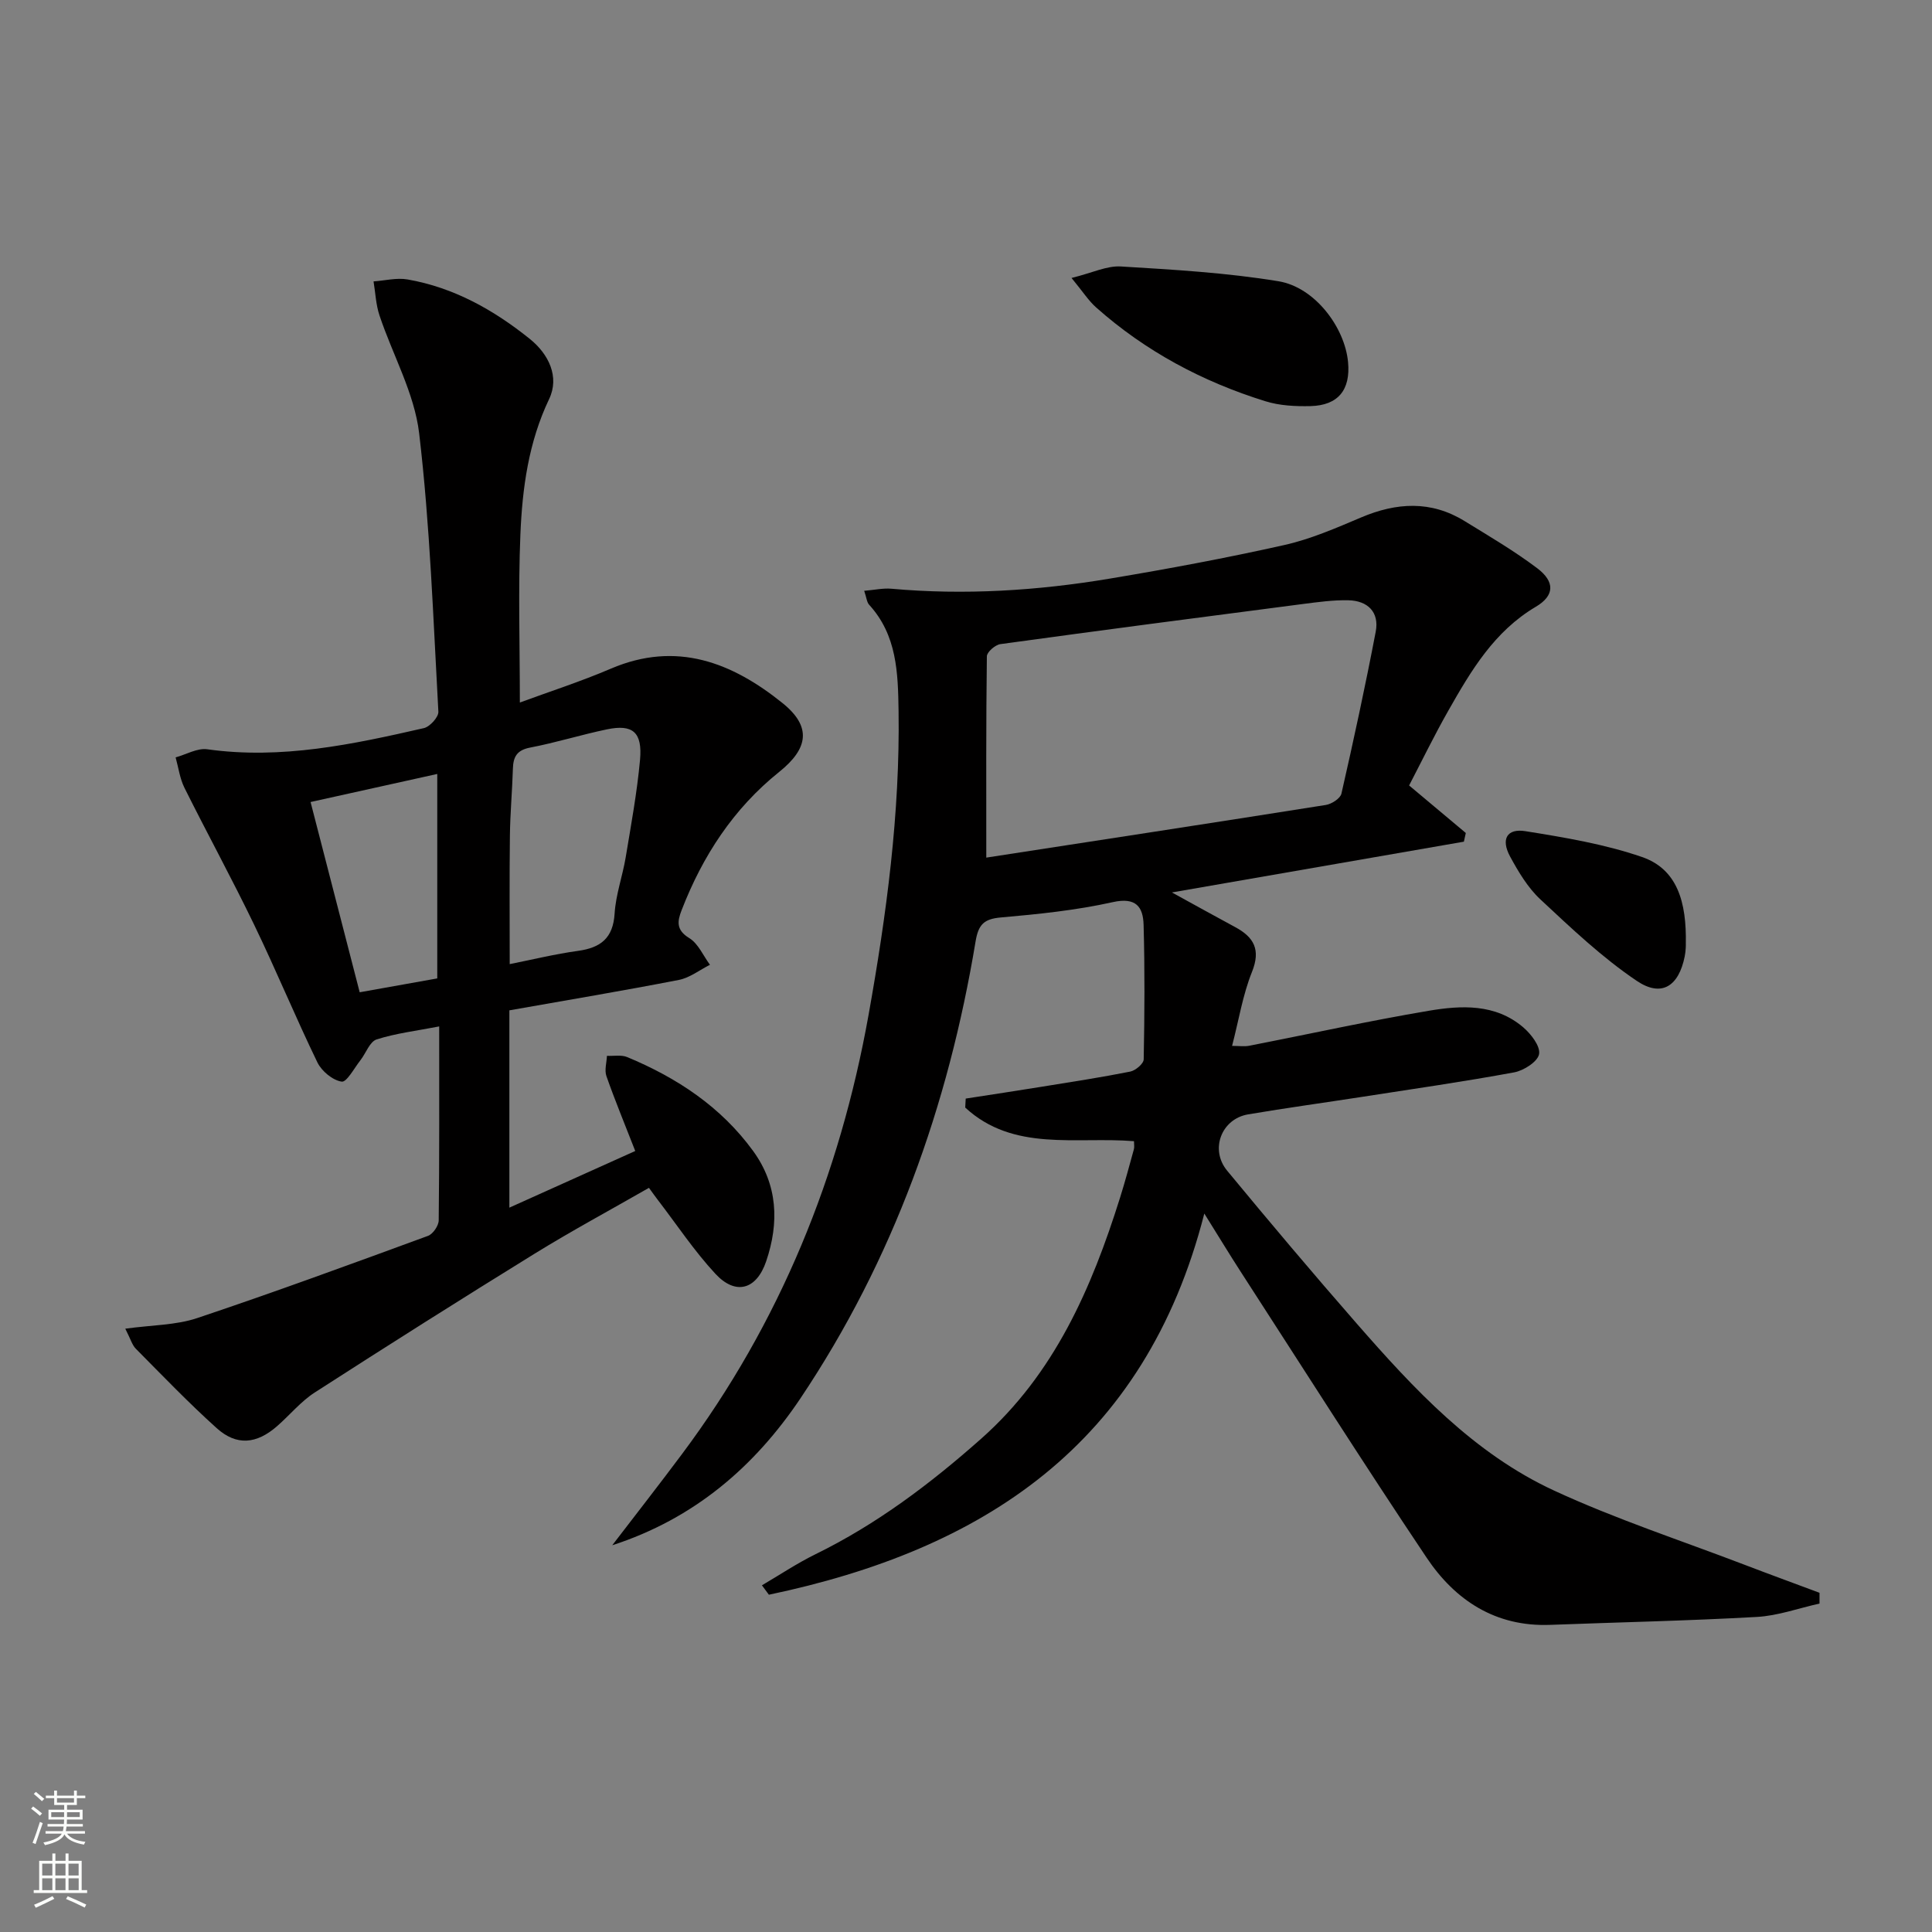 <svg enable-background="new 0 0 400 400" viewBox="0 0 400 400" xmlns="http://www.w3.org/2000/svg"><rect x="0" y="0" width="400" height="400" fill="#808080" stroke="none"/><g fill="#010000"><path d="m126.76 319.93c4.82-6.29 9.7-12.53 14.44-18.88 20.28-27.14 32.67-57.7 38.62-90.89 3.72-20.8 6.53-41.72 6.22-62.95-.12-7.92-.32-15.69-6.1-22.01-.48-.53-.53-1.45-1.02-2.88 2.17-.18 3.93-.58 5.63-.43 15.17 1.36 30.24.41 45.19-2.09 12.1-2.02 24.17-4.27 36.13-6.95 5.46-1.22 10.72-3.51 15.91-5.71 7.35-3.12 14.49-3.55 21.46.75 5.09 3.13 10.27 6.17 15.03 9.76 3.69 2.79 3.61 5.66-.29 7.97-8.62 5.1-13.41 13.22-18.1 21.48-2.93 5.15-5.52 10.49-8.14 15.52 4.27 3.58 8 6.71 11.74 9.84-.13.6-.27 1.2-.4 1.8-19.79 3.44-39.58 6.88-60.45 10.51 4.91 2.69 8.98 4.96 13.07 7.16 3.91 2.1 5.37 4.67 3.5 9.32-1.9 4.73-2.71 9.89-4.11 15.29 1.44 0 2.54.17 3.57-.03 12.38-2.42 24.71-5.14 37.15-7.24 6.74-1.14 13.78-1.49 19.53 3.4 1.63 1.39 3.6 3.93 3.31 5.57-.28 1.56-3.16 3.41-5.15 3.78-10.45 1.93-20.97 3.44-31.47 5.07-7.88 1.22-15.78 2.3-23.63 3.63-5.52.94-7.96 7.27-4.33 11.66 8.8 10.65 17.71 21.22 26.8 31.62 11.87 13.58 24.23 26.9 40.87 34.6 12.75 5.9 26.2 10.3 39.35 15.33 5.19 1.99 10.41 3.89 15.62 5.84v2.23c-4.33.96-8.62 2.53-12.98 2.77-14.25.8-28.53 1.1-42.79 1.64-11.31.43-19.66-5.08-25.58-13.92-13.15-19.62-25.79-39.57-38.62-59.4-2.24-3.47-4.38-7.01-7.4-11.84-12.29 48.07-46.06 69.67-90.15 78.92-.48-.65-.96-1.3-1.44-1.95 3.69-2.16 7.27-4.56 11.1-6.44 12.68-6.21 23.79-14.6 34.29-23.91 15.16-13.43 22.86-31.14 28.75-49.89 1.04-3.32 1.95-6.69 2.87-10.04.13-.46.02-.98.02-1.67-12-.98-24.95 2.27-34.94-6.96.03-.62.06-1.24.1-1.86 5.3-.82 10.61-1.62 15.91-2.48 6.06-.98 12.14-1.91 18.16-3.11 1.09-.22 2.76-1.63 2.78-2.52.18-9.27.24-18.56-.02-27.83-.1-3.74-1.55-5.81-6.39-4.73-7.59 1.69-15.41 2.49-23.17 3.17-3.53.31-4.65 1.49-5.23 4.98-5.64 34-17.01 65.87-36.28 94.62-9.49 14.12-21.96 24.87-38.94 30.38zm77.44-142.37c23.09-3.56 46.7-7.16 70.29-10.9 1.21-.19 3.01-1.35 3.24-2.35 2.54-11.14 4.96-22.32 7.1-33.54.77-4.04-1.66-6.4-5.66-6.49-3.13-.07-6.29.37-9.41.77-20.89 2.71-41.78 5.44-62.65 8.31-1.07.15-2.78 1.64-2.79 2.52-.18 13.76-.12 27.54-.12 41.68z"/><path d="m25.94 275.09c5.59-.77 10.5-.72 14.9-2.2 16.03-5.37 31.91-11.2 47.78-17.02 1.02-.38 2.2-2.1 2.21-3.21.15-13.14.1-26.28.1-40.15-4.67.91-8.93 1.41-12.95 2.69-1.43.46-2.21 2.84-3.35 4.3-1.28 1.62-2.85 4.61-3.9 4.44-1.87-.29-4.13-2.17-5.01-3.97-4.56-9.41-8.55-19.09-13.1-28.51-4.61-9.55-9.7-18.86-14.43-28.35-.96-1.93-1.24-4.19-1.83-6.3 2.19-.6 4.48-1.97 6.55-1.68 15.33 2.15 30.11-1.01 44.85-4.38 1.24-.28 3.06-2.29 3-3.4-1.07-19.24-1.72-38.54-3.98-57.65-.99-8.33-5.49-16.23-8.21-24.39-.75-2.24-.84-4.69-1.23-7.05 2.36-.16 4.8-.8 7.06-.4 9.56 1.67 17.81 6.3 25.28 12.3 3.94 3.16 6.2 7.87 4.01 12.46-4.28 8.98-5.55 18.46-5.95 28.07-.47 11.41-.11 22.86-.11 34.76 5.96-2.2 12.53-4.31 18.86-7.02 13.57-5.79 25.08-1.28 35.54 7.15 6.02 4.85 5.37 9.37-.71 14.24-9.46 7.58-15.85 17.39-20.19 28.6-.89 2.29-1.2 4.11 1.57 5.8 1.86 1.13 2.89 3.64 4.29 5.53-2.14 1.07-4.17 2.69-6.43 3.13-11.56 2.25-23.17 4.19-35.1 6.3v40.85c9.04-4.07 17.56-7.9 26.06-11.73-2.21-5.67-4.23-10.54-5.97-15.51-.43-1.23.05-2.78.11-4.19 1.41.07 2.98-.25 4.2.26 10.3 4.28 19.41 10.29 26.06 19.43 5.12 7.03 5.42 14.86 2.71 22.84-2 5.9-6.32 7.12-10.52 2.59-4.39-4.73-7.99-10.18-11.94-15.32-.5-.65-.98-1.33-1.81-2.47-7.92 4.54-15.92 8.85-23.64 13.61-15.28 9.43-30.45 19.03-45.54 28.75-2.89 1.86-5.17 4.67-7.8 6.97-4.26 3.73-8.4 4.13-12.52.42-5.81-5.23-11.24-10.89-16.75-16.45-.75-.76-1.06-1.96-2.17-4.14zm79.59-75.48c4.76-.95 9.41-2.09 14.13-2.74 4.7-.65 7.27-2.62 7.59-7.73.24-3.92 1.65-7.76 2.3-11.68 1.11-6.69 2.34-13.38 2.96-20.12.52-5.76-1.5-7.45-6.87-6.33-5.33 1.11-10.55 2.75-15.89 3.77-2.75.53-3.49 1.92-3.56 4.38-.14 4.63-.57 9.26-.62 13.9-.11 8.75-.04 17.52-.04 26.55zm-31.06 5.83c5.78-1.03 10.94-1.95 16.06-2.87 0-14.32 0-28.27 0-42.33-8.89 1.97-17.36 3.85-26.23 5.81 3.42 13.25 6.72 26.01 10.17 39.39z"/><path d="m221.85 57.55c4.31-1.06 7.31-2.56 10.22-2.38 10.91.66 21.87 1.29 32.63 3.06 7.52 1.24 13.72 9.52 14.4 16.73.54 5.75-2.04 8.98-7.79 9.12-3.11.07-6.39-.09-9.33-1.01-13-4.04-24.83-10.34-35.05-19.43-1.56-1.38-2.72-3.23-5.08-6.09z"/><path d="m349.03 195.46c.01-.07.03 1.28-.23 2.57-1.24 6.15-4.77 8.52-9.92 5.05-7.19-4.84-13.59-10.93-19.97-16.88-2.6-2.43-4.55-5.71-6.27-8.88-1.93-3.58-.66-5.86 3.21-5.23 8.11 1.3 16.34 2.67 24.07 5.33 7.34 2.51 9.29 9.31 9.11 18.04z"/></g><path d="m6.44 374.46.42-.45c.65.47 1.27.95 1.85 1.44l-.45.49c-.65-.56-1.25-1.06-1.82-1.48m.93 7.33-.63-.26c.55-1.36 1.05-2.8 1.52-4.33.19.1.38.19.59.27-.46 1.29-.95 2.73-1.48 4.32m-.38-10.38.44-.42c.43.34 1.01.82 1.74 1.44l-.49.49c-.53-.51-1.09-1.01-1.69-1.51m2.5.35h1.72v-1.04h.59v1.04h3.52v-1.04h.59v1.04h1.75v.53h-1.75v1.42h-2.03v.97h3.22v2.03h-3.24c0 .35-.01.66-.03.93h3.32v.53h-3.37c-.03.27-.08.58-.15.94h3.96v.53h-3.71c.67.92 1.93 1.48 3.79 1.68-.13.24-.23.44-.29.59-2.13-.38-3.48-1.08-4.04-2.12-.43.97-1.77 1.72-4.03 2.23-.09-.19-.2-.37-.33-.55 2.1-.42 3.37-1.03 3.81-1.83h-3.36v-.53h3.58c.08-.29.13-.61.16-.94h-3.33v-.53h3.39c.02-.27.04-.58.04-.93h-3.23v-2.03h3.25v-.97h-2.07v-1.42h-1.73zm1.12 3.44v1h2.65c.01-.3.02-.44.01-.4v-.25-.35zm1.19-2h3.52v-.91h-3.52zm4.71 2h-2.63v.59c0 .15-.01.28-.01.4h2.64z" fill="#fbfcfa"/><path d="m13.56 383.74h.63v1.52h2.72v6.07h1.13v.6h-11.06v-.6h1.13v-6.07h2.73v-1.52h.63v1.52h2.1v-1.52zm-2.69 8.83.38.56c-1.24.63-2.53 1.25-3.85 1.85-.1-.21-.21-.42-.34-.63 1.36-.55 2.63-1.15 3.81-1.78m-2.13-4.27h2.1v-2.45h-2.1zm0 3.04h2.1v-2.46h-2.1zm2.72-3.04h2.1v-2.45h-2.1zm0 3.04h2.1v-2.46h-2.1zm6.07 3.6c-1.41-.71-2.7-1.3-3.86-1.78l.35-.56c1.45.62 2.75 1.19 3.84 1.72zm-1.25-9.09h-2.1v2.45h2.1zm-2.09 5.49h2.1v-2.46h-2.1z" fill="#fbfcfa"/></svg>
